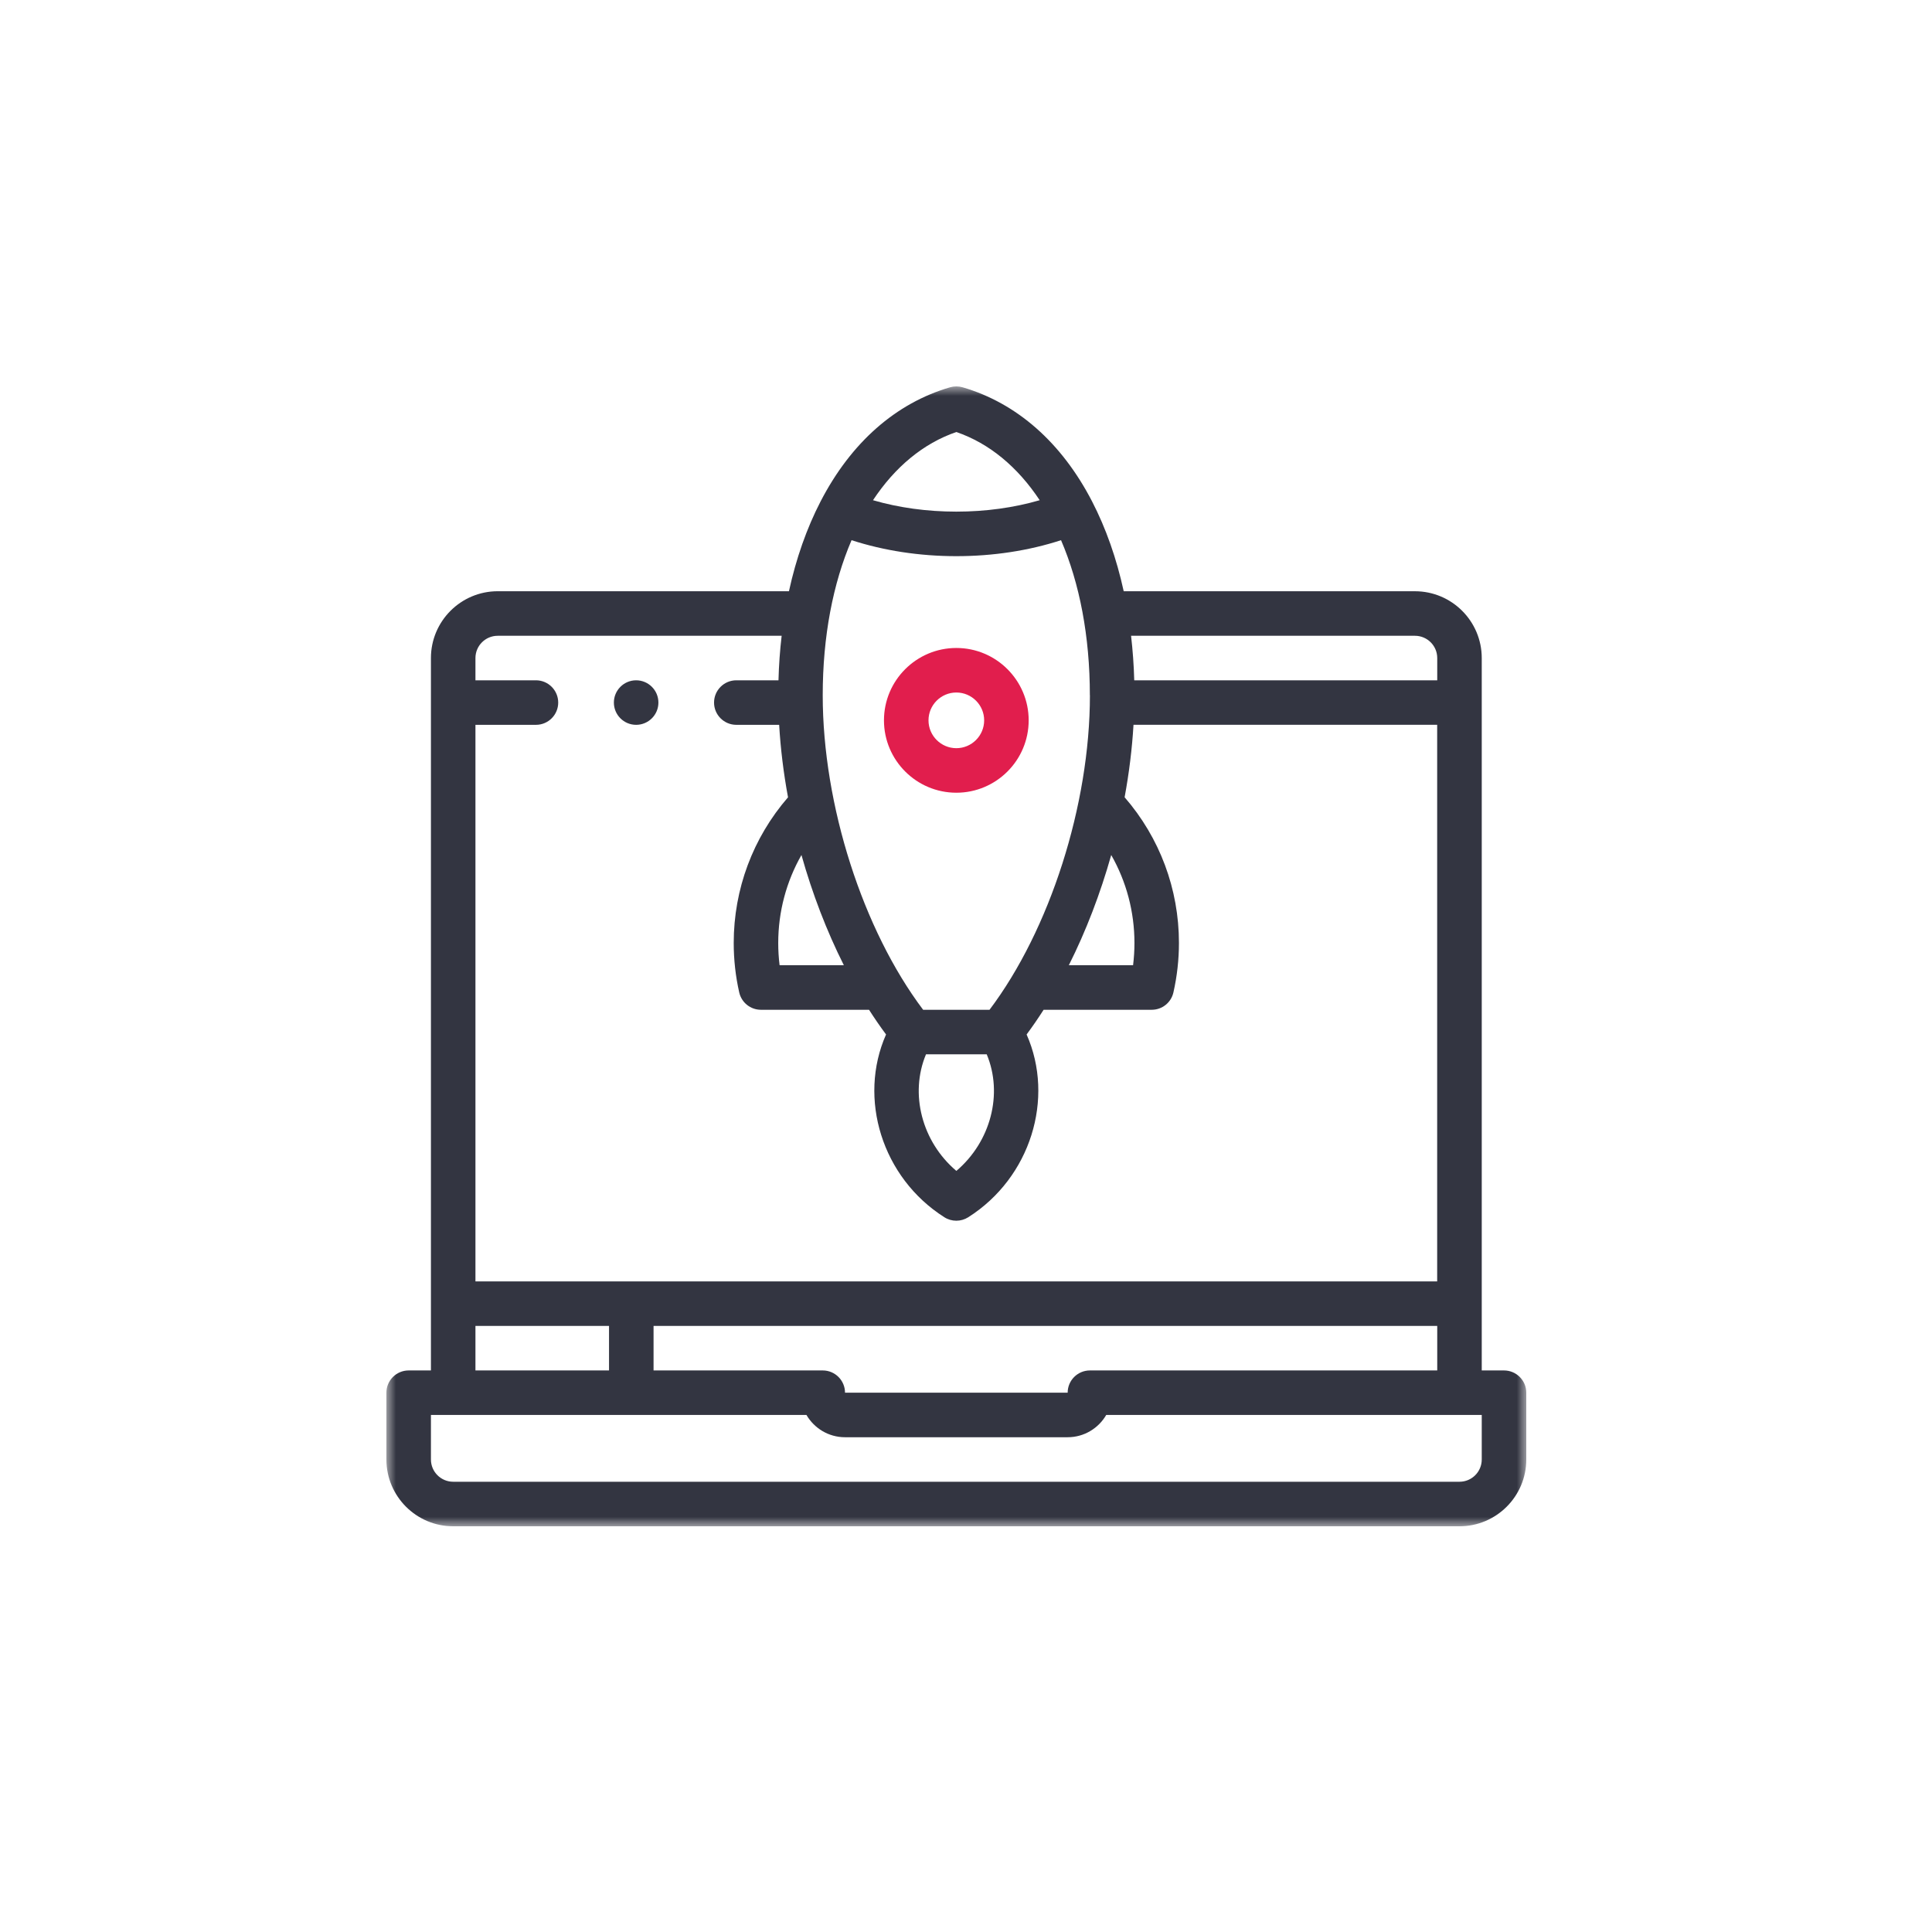 <svg width="100" height="100" viewBox="0 0 100 100" fill="none" xmlns="http://www.w3.org/2000/svg">
<g clip-path="url(#clip0_6520_8226)">
<mask id="mask0_6520_8226" style="mask-type:luminance" maskUnits="userSpaceOnUse" x="20" y="20" width="59" height="59">
<path d="M79 20H20V79H79V20Z" fill="white"/>
</mask>
<g mask="url(#mask0_6520_8226)">
<path d="M77.848 70.934H76.695V34.06C76.695 32.153 75.145 30.603 73.238 30.603H58.163C57.794 28.91 57.244 27.344 56.525 25.952C54.951 22.909 52.633 20.865 49.823 20.046C49.612 19.985 49.388 19.985 49.177 20.046C46.367 20.865 44.049 22.907 42.474 25.952C41.755 27.343 41.206 28.908 40.836 30.602H25.762C23.855 30.602 22.305 32.152 22.305 34.059V70.934H21.152C20.516 70.934 20 71.45 20 72.086V75.543C20 77.45 21.55 79 23.457 79H75.543C77.45 79 79 77.45 79 75.543V72.086C79 71.45 78.484 70.934 77.848 70.934ZM56.414 70.934C55.778 70.934 55.262 71.45 55.262 72.086H43.738C43.738 71.45 43.222 70.934 42.586 70.934H33.828V68.629H74.391V70.934H56.414ZM73.238 32.908C73.874 32.908 74.391 33.424 74.391 34.06V35.212H58.708C58.687 34.427 58.63 33.659 58.544 32.908H73.24H73.238ZM49.5 60.605C47.721 59.098 47.071 56.62 47.93 54.57H51.072C51.929 56.618 51.279 59.097 49.502 60.605H49.5ZM56.414 35.987C56.414 41.669 54.34 48.126 51.218 52.266H47.781C44.659 48.126 42.584 41.669 42.584 35.987C42.584 32.932 43.118 30.193 44.076 27.96C45.743 28.501 47.596 28.787 49.498 28.787C51.401 28.787 53.254 28.503 54.919 27.96C55.879 30.191 56.411 32.932 56.411 35.987H56.414ZM43.678 49.961H40.352C40.304 49.58 40.281 49.194 40.281 48.809C40.281 47.191 40.701 45.63 41.483 44.255C42.045 46.255 42.789 48.193 43.678 49.961ZM57.517 44.255C58.301 45.63 58.719 47.191 58.719 48.809C58.719 49.194 58.694 49.58 58.648 49.961H55.322C56.211 48.193 56.953 46.255 57.517 44.255ZM49.5 22.361C51.215 22.95 52.681 24.178 53.814 25.891C52.481 26.279 51.012 26.482 49.5 26.482C47.988 26.482 46.519 26.279 45.186 25.891C46.319 24.178 47.784 22.95 49.5 22.361ZM24.609 34.06C24.609 33.424 25.126 32.908 25.762 32.908H40.458C40.37 33.659 40.315 34.427 40.294 35.212H38.112C37.476 35.212 36.959 35.729 36.959 36.365C36.959 37.001 37.476 37.517 38.112 37.517H40.329C40.401 38.752 40.556 40.011 40.788 41.268C38.972 43.363 37.977 46.02 37.977 48.809C37.977 49.67 38.072 50.532 38.262 51.368C38.381 51.894 38.848 52.266 39.386 52.266H44.981C45.266 52.711 45.559 53.137 45.862 53.544C44.397 56.853 45.651 60.956 48.881 63.005C49.07 63.125 49.283 63.184 49.498 63.184C49.714 63.184 49.927 63.124 50.116 63.005C53.346 60.956 54.601 56.853 53.137 53.544C53.44 53.137 53.733 52.71 54.017 52.266H59.613C60.151 52.266 60.618 51.894 60.736 51.368C60.925 50.532 61.022 49.67 61.022 48.809C61.022 46.018 60.028 43.362 58.21 41.266C58.442 40.009 58.597 38.752 58.67 37.516H74.388V66.324H24.609V37.517H27.741C28.377 37.517 28.893 37.001 28.893 36.365C28.893 35.729 28.377 35.212 27.741 35.212H24.609V34.06ZM24.609 68.629H31.523V70.934H24.609V68.629ZM76.695 75.543C76.695 76.179 76.179 76.695 75.543 76.695H23.457C22.821 76.695 22.305 76.179 22.305 75.543V73.238H41.742C42.142 73.927 42.887 74.391 43.738 74.391H55.262C56.113 74.391 56.858 73.927 57.258 73.238H76.695V75.543Z" fill="#333541"/>
</g>
<path d="M45.754 37.285C45.754 39.35 47.433 41.031 49.5 41.031C51.566 41.031 53.244 39.352 53.244 37.285C53.244 35.218 51.565 33.539 49.5 33.539C47.435 33.539 45.754 35.218 45.754 37.285ZM50.94 37.285C50.94 38.079 50.293 38.726 49.5 38.726C48.707 38.726 48.059 38.079 48.059 37.285C48.059 36.491 48.705 35.844 49.5 35.844C50.294 35.844 50.94 36.491 50.94 37.285Z" fill="#E11E4D"/>
<path d="M32.926 37.517C33.562 37.517 34.079 37.001 34.079 36.365C34.079 35.729 33.562 35.212 32.926 35.212C32.29 35.212 31.774 35.729 31.774 36.365C31.774 37.001 32.29 37.517 32.926 37.517Z" fill="#333541"/>
</g>
<defs>
<clipPath id="clip0_6520_8226">
<rect width="59" height="59" fill="white" transform="translate(20 20)"/>
</clipPath>
</defs>
</svg>
